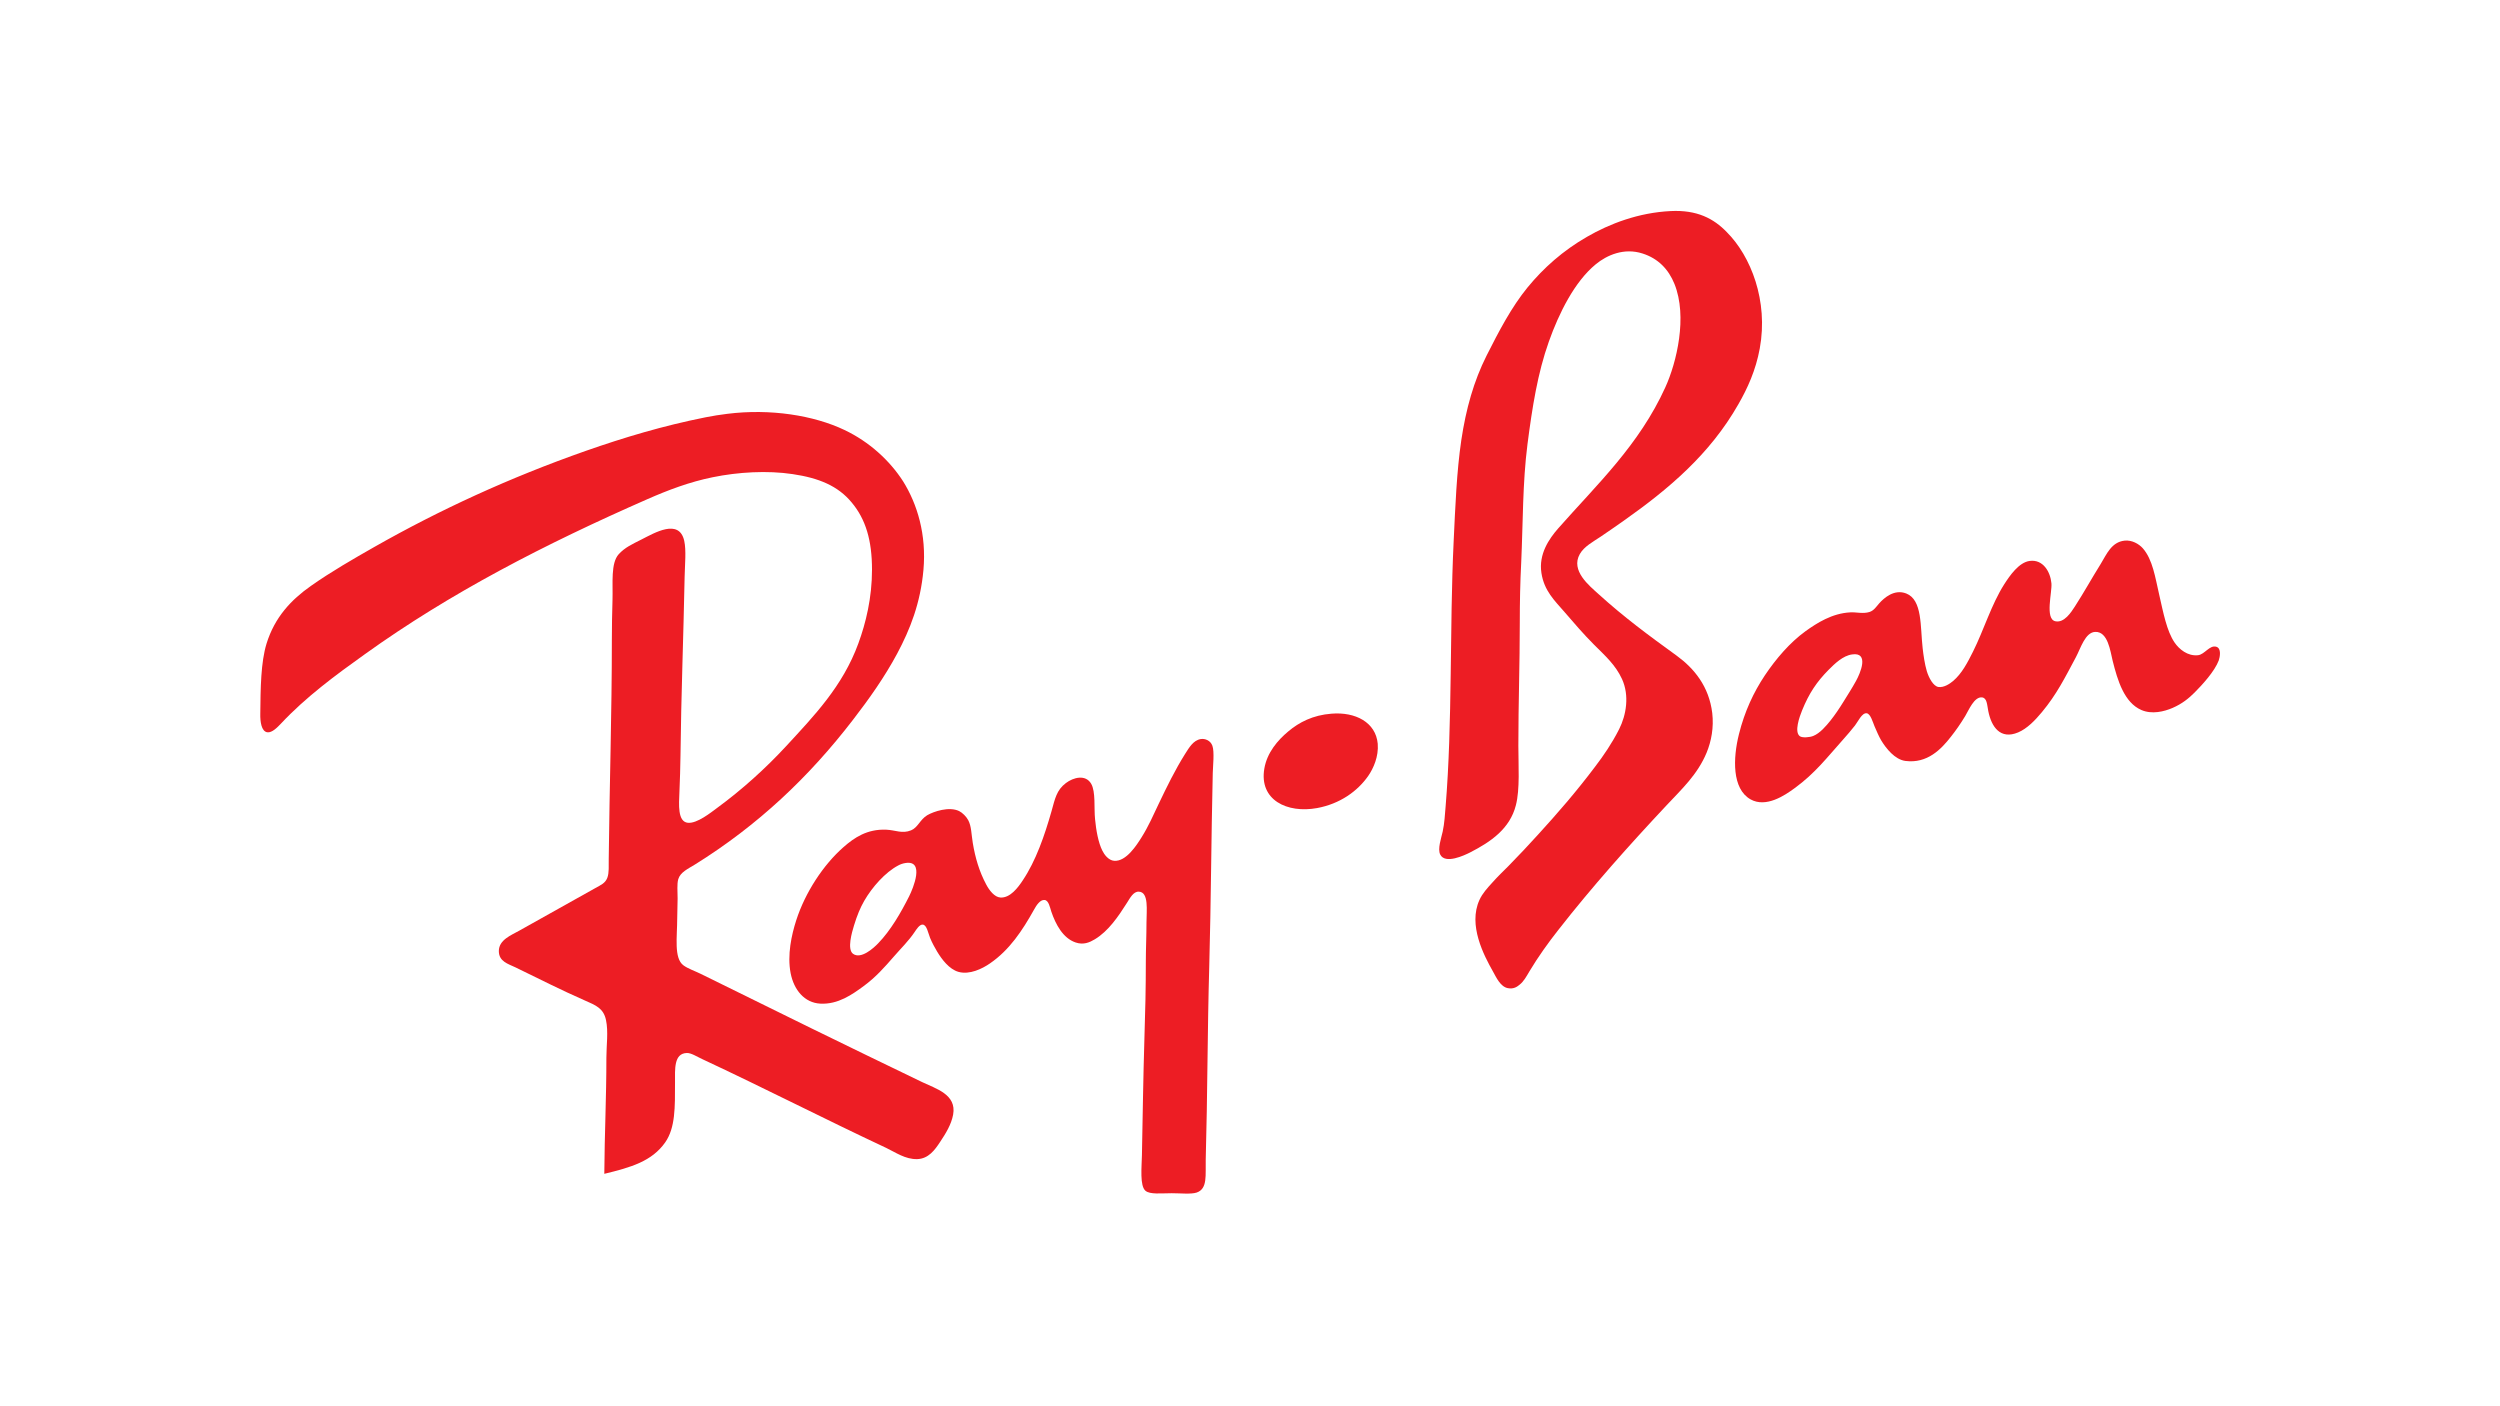<?xml version="1.0" encoding="utf-8"?>
<!-- Generator: Adobe Illustrator 26.2.1, SVG Export Plug-In . SVG Version: 6.00 Build 0)  -->
<svg version="1.1" xmlns="http://www.w3.org/2000/svg" xmlns:xlink="http://www.w3.org/1999/xlink" x="0px" y="0px"
	 viewBox="0 0 1920 1080" style="enable-background:new 0 0 1920 1080;" xml:space="preserve">
<style type="text/css">
	.st0{fill:#ED1D24;}
</style>
<g id="Слой_2">
</g>
<g id="Layer_1">
	<g>
		<path class="st0" d="M1011.5,620.6c17.4-3.2,31-12.8,39.3-24.7c4-5.8,8.1-14.9,7.3-24.7c-1.5-16.5-17.2-24.6-35.5-23.1
			c-14.3,1.1-24.9,6.6-33.3,13.7c-7.9,6.6-16.2,16.1-18.3,28.5C966.9,614.4,988.5,624.8,1011.5,620.6z"/>
		<path class="st0" d="M648.5,330.2c-23.5-11.2-56.8-16.5-89.8-12.4c-5.8,0.7-11.3,1.6-16.9,2.7c-32.6,6.5-62.6,15.5-92,25.8
			c-58.6,20.6-112,45.2-162.2,73.7c-16.5,9.4-33.2,19-48.7,29.9c-15.3,10.7-27.9,24.1-34.2,44.4c-4.4,14.4-4.6,34-4.8,54.1
			c-0.1,5.8,0.8,13.3,5.4,14c3.7,0.5,7.9-4,10.5-6.7c19.1-20.4,41.9-37.2,64.3-53.2c65.9-47.3,138.4-84.6,217-119.1
			c15.9-7,32.5-13.3,50.3-16.9c19.5-4,41.9-5.3,61.3-2.4c20.3,3,34.9,9.1,45.4,21.8c10.8,12.9,15.6,29.1,15.6,51.6
			c0,21.6-4.7,40.9-10.5,56.7C647.2,527.1,625,550,603.8,573c-15.5,16.8-33.8,33.4-53.2,47.6c-4.5,3.3-15.2,12-22.3,11.3
			c-8-0.8-6.9-14-6.5-23.7c0.4-9.3,0.7-19.1,0.8-27.4c0.5-46.3,2.3-91.8,3.2-138.2c0.2-9.4,1.3-19.8-0.3-27.2
			c-3.9-17.5-22.9-6.1-32.8-1.1c-7.3,3.7-12.7,6.1-17.5,11.3c-6.3,6.9-4.4,22.3-4.8,35c-0.3,10.1-0.5,20.7-0.5,30.7
			c0,57.2-1.8,111.1-2.4,168.4c-0.1,5.2,0.4,10.6-1.1,14.5c-1.6,4.1-4.8,5.4-9.1,7.8c-19.7,11.1-39.1,21.9-58.6,32.8
			c-6,3.4-15.6,7-15.6,15.6c0,8,7,9.8,12.9,12.6c18.3,8.9,34.8,17.3,53,25.3c8.7,3.8,14.5,6.1,16.4,15.1c1.9,9,0.3,19.4,0.3,28.8
			c0,31.6-1.4,58.3-1.6,89.3c20.3-4.9,36.6-9.6,46.8-24.2c7.8-11.2,7.5-27,7.5-45.7c0-10.4-1-22.6,9.1-22.9
			c3.3-0.1,7.7,2.8,11.6,4.6c48.2,22.5,93.5,45.8,141.5,68.3c7,3.3,14.7,8.9,23.9,8.6c8.6-0.3,13.5-7.1,17.5-13.2
			c4.4-6.6,8.6-13.4,10-21c2.8-15.5-13.3-19.9-23.9-25c-56.9-27.4-113.6-55.2-170-83.1c-4.5-2.2-9.8-4-13.2-6.5
			c-7.5-5.5-4.8-21.9-4.8-36.3c0-5.2,0.3-9.8,0.3-15.1c0-5.2-0.6-11,0.5-14.8c1.6-5.4,7.6-8,12.9-11.3
			c48.3-30.1,87.4-67,121.3-111.1c12.5-16.2,24.3-32.9,33.9-50.8c10-18.7,17.9-38.8,20.2-64.3c2.4-27.2-4.7-50.5-15.6-68
			C683.4,353.8,667.7,339.3,648.5,330.2z"/>
		<path class="st0" d="M928.7,742.2c1.4-50.9,1.5-97.9,2.7-148.5c0.1-5,1.4-16.4-0.3-21c-1.5-4.1-5.7-5.6-8.9-5.1
			c-5.8,0.9-9.1,6.8-12.1,11.5c-7.7,12.3-13.9,25-20.2,38.2c-4,8.4-7.9,17.4-13.2,25.8c-3.6,5.7-11.7,18.7-21,18
			c-4.4-0.3-7.7-4.9-9.1-7.8c-3.1-6.1-4.8-15.7-5.6-24.2c-0.9-8.3,0.6-21.1-3-27.2c-4.3-7.3-13.6-4.9-19.4-0.5
			c-7.2,5.4-8.4,12.2-11,21.5c-5.4,19-12.1,38.3-22.1,53.2c-3.6,5.5-9.7,13.7-17.2,13.2c-4.5-0.3-8.5-5.4-11-10.2
			c-5.2-9.8-8.3-20.2-10.2-31.7c-1.1-6.6-1-12.8-3.5-17.5c-1.5-2.8-4.4-5.7-7-7c-7.7-3.7-19.5,0.3-24.5,3.2
			c-5.5,3.3-7.2,9.5-12.4,11.6c-6.9,2.8-11.9-0.2-19.1-0.5c-14.6-0.6-24.5,6.1-32.8,13.4c-15.5,13.6-29.4,34.8-36.3,56.2
			c-3.6,11.2-7,26.6-4.3,40.6c2.5,12.8,10.6,22.8,22.9,23.4c13.6,0.7,24.5-7.1,33.1-13.4c9.6-7.1,15.8-14.2,23.4-22.9
			c5.1-5.9,11.3-11.9,15.9-18.8c1.1-1.6,3.7-5.9,6.2-5.6c3.1,0.3,4.1,6.5,5.6,10.2c1.6,3.9,3.7,7.6,5.4,10.5
			c3.6,6,9.3,13.6,16.4,15.6c8.5,2.4,18.3-2.4,24.2-6.5c15-10.3,24.8-25.1,33.9-41.4c1.7-3.1,4.6-7.7,8.1-7.3c3.1,0.4,4,5.5,5.1,8.9
			c3.4,10,9,20.4,18.6,23.7c6.1,2.1,10.8,0,14.8-2.4c10.5-6.3,18.1-17.6,24.7-28c2.3-3.6,4.9-8.8,9.1-8.6c7.9,0.3,5.9,14.5,5.9,23.7
			c0,10.3-0.5,20.5-0.5,29.8c0,20.6-0.4,38.4-1.1,59.7c-0.9,29.1-1.3,59.6-1.9,89.3c-0.2,9.2-1.7,23.4,2.7,27.2
			c3.5,3,12.2,1.9,20.2,1.9c6.6,0,14.8,0.9,19.1-0.5c8.6-2.9,6.7-13.4,7-25.3C927.4,840.9,927.3,791.3,928.7,742.2z M698.2,688.4
			c-6.4,12.7-14.2,26.2-23.7,36c-3.5,3.7-13.3,12.6-19.4,8.1c-4.6-3.5-0.9-16.3,0.8-21.8c2.3-7.6,4.9-13.8,7.8-18.8
			c6.1-10.6,16.2-22,26.1-27.2c1.6-0.9,3.6-1.6,5.6-1.9C710.4,660.4,701.3,682.2,698.2,688.4z"/>
		<path class="st0" d="M1283.1,162.1c-24.7,1.2-46.9,9.7-64.5,19.9c-18.2,10.5-33.1,23.7-45.4,38.7c-12.5,15.3-22.1,33.8-31.5,52.4
			c-9.9,19.7-15.8,40.9-19.4,64.8c-3.6,24.4-4.6,50.8-5.9,78c-3.2,67.5-0.8,138.5-6.2,203.9c-0.5,5.6-0.8,12.3-2.2,18.8
			c-1.1,5-4.1,13.4-1.9,17.7c3.8,7.6,18.5,0.6,22.9-1.6c16-8.2,30.6-18.2,35.2-36.3c3.2-12.3,1.9-30.7,1.9-45.7
			c0-32.9,1.1-62.5,1.1-94.4c0-15.6,0.3-31.1,1.1-46.5c1.4-30.7,1-60.8,4.8-90.6c3.7-28.6,7.8-54.6,16.4-78.8
			c7.8-22,19.8-46.1,36-59.4c8.6-7.1,21.8-12.9,36-8.3c11.9,3.8,19.9,12,24.5,23.4c10.1,25.1,1.7,60.2-7,79.3
			c-20.2,44.5-52.5,74.6-82.3,108.4c-7.1,8.1-15.1,19.8-12.9,34.2c2.1,13.8,10.1,21.2,17.8,30.1c6.8,7.9,14.7,17.1,22.6,25
			c8.4,8.4,16.5,15.5,21.5,26.4c5.8,12.7,3.3,27.6-2.2,38.5c-5.4,10.7-12,20.4-18.6,29c-14.3,19-28.9,35.8-43.6,51.9
			c-7,7.7-15.1,16.4-23.1,24.5c-3.6,3.6-8,7.8-11.8,12.1c-4.2,4.6-7.9,8.6-10.2,13.7c-8.8,19.2,3.3,42.4,10.5,55.1
			c2.4,4.3,5.6,11.5,11.3,12.6c4.6,0.9,7.3-1.2,9.1-2.7c3.1-2.4,5.2-6.3,7.5-10.2c6.7-11.2,14.6-22.2,22.1-31.7
			c26-33.3,54.7-65.4,83.1-95.7c11.6-12.4,23.9-23.7,30.9-40.6c3.6-8.8,5.6-19.3,4.3-30.4c-2.5-20.4-13.8-34.2-27.4-44.1
			c-21.8-15.8-40.4-29.5-60-47.3c-6.9-6.3-21.6-17.9-14.3-30.7c3.3-5.8,10.1-9.4,16.1-13.4c6.4-4.3,11.6-8,17.5-12.1
			c34.3-24.2,66.2-50.9,88.2-89.6c7-12.2,13.3-25.9,16.4-42.8c6.7-36.6-6.9-70.9-25.3-89.3C1316.1,167.8,1303.3,161.1,1283.1,162.1z
			"/>
		<path class="st0" d="M1575.5,448c-0.8-8.8-6.4-18.6-16.7-17.2c-8.3,1.1-15.3,11.3-19.6,18c-9.8,15.4-15.7,35.2-23.9,51.6
			c-4.3,8.6-8.6,16.9-15.3,22.6c-2.6,2.2-7.1,5.2-11.3,4.6c-3.9-0.6-7.3-6.9-8.9-12.1c-1.6-5.4-2.6-12.3-3.2-17.7
			c-1.9-16.6-0.1-37.1-12.6-42c-9.2-3.6-17,3.4-20.7,7.5c-2.3,2.6-4.1,5.6-7.5,6.7c-5.1,1.6-10.1,0-14.8,0.3
			c-14,0.7-25.8,8.3-34.4,14.5c-12,8.7-22.6,21.1-31.2,33.9c-8.7,13.1-15.5,27.6-19.9,45.2c-4.6,18.4-5.4,41.9,8.9,50
			c11.9,6.7,26.3-3,33.9-8.6c15.9-11.6,24.9-23.6,37.7-37.9c2.7-3,5.6-6.4,8.6-10.2c2.3-2.9,5.4-10,9.1-9.4c2.9,0.5,4.6,6.8,5.9,9.9
			c1.8,4.2,3.3,7.7,5.1,10.8c3.8,6.3,10.5,14.8,18.6,15.9c16.9,2.2,27.6-9.1,35-18.6c3.8-4.8,7.3-9.8,11-15.9
			c2.6-4.3,6.9-15,12.9-14.3c3.8,0.5,3.8,5.3,4.8,10.5c2.4,12.2,9.3,22.1,22.9,16.4c6.9-2.9,13-9.2,18.3-15.6
			c11.3-13.6,17.5-26.1,26.1-42.2c3.6-6.7,7.1-19.1,14.8-19.4c9.8-0.4,11.6,14.8,13.4,22.1c3.8,15.2,8.9,32.2,22.1,37.9
			c8.1,3.5,17.4,1.2,23.9-1.6c7.4-3.2,12.5-7.4,16.9-11.8c6-6,15.5-16.4,18.6-24.7c0.9-2.6,2.2-9.3-1.9-10.5
			c-5.1-1.5-8.9,5.9-14,6.5c-8,0.9-14.6-4.7-18-9.7c-6.1-8.9-8.7-23.1-11.8-36.6c-3.1-13.4-5-27.1-12.6-35.8
			c-3.1-3.5-8.6-6.5-14-5.9c-10.1,1.1-13.8,10.4-18.3,17.8c-7.3,11.7-12.5,21.3-19.9,32.8c-2.8,4.3-8.2,12.9-15.1,11.3
			C1570.4,475.2,1576.1,454.9,1575.5,448z M1425.4,523c-3.1,5.7-6.5,10.8-9.4,15.6c-3.4,5.5-6.7,10.4-10.2,14.8
			c-3.4,4.2-8,9.7-13.2,11.8c-2.6,1.1-8.2,1.6-10.2,0.3c-4.7-3.2-0.3-15.2,1.6-19.9c5.4-13.3,11.3-22,20.4-31.2
			c4.7-4.7,10.9-10.8,18-11.8C1435.8,500.6,1428.7,517.1,1425.4,523z"/>
	</g>
</g>
</svg>
